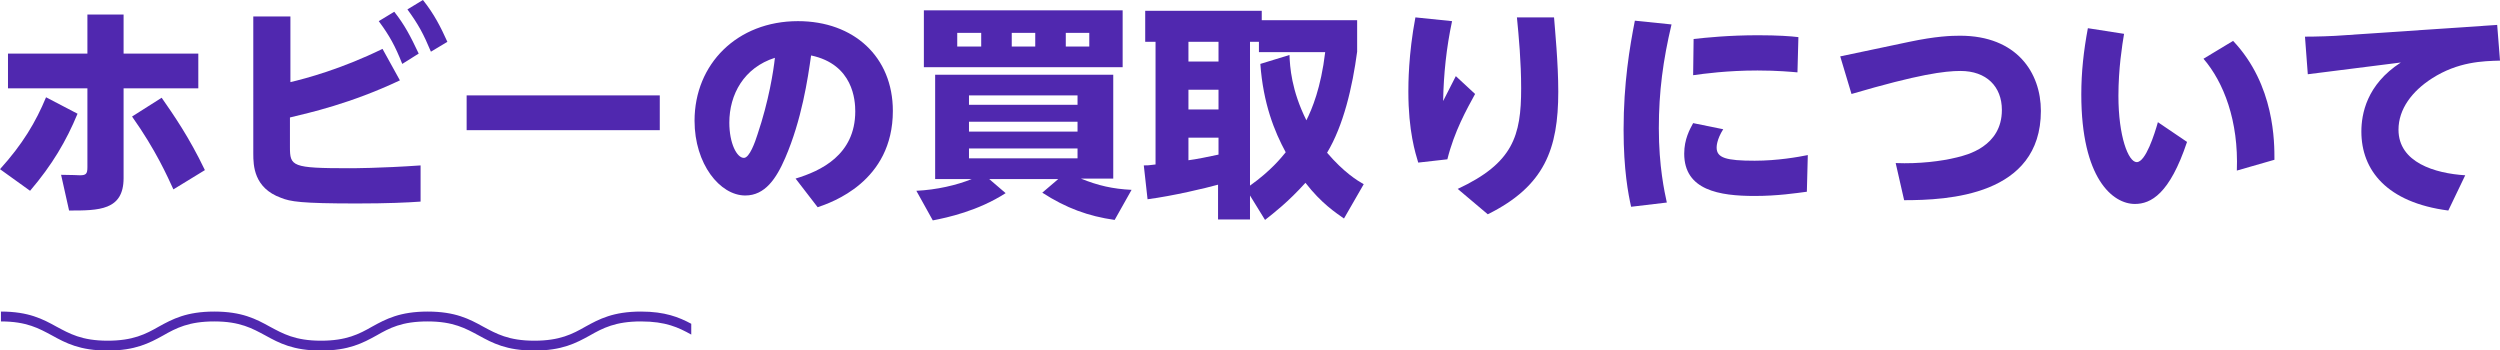 <?xml version="1.0" encoding="utf-8"?>
<!-- Generator: Adobe Illustrator 26.0.3, SVG Export Plug-In . SVG Version: 6.00 Build 0)  -->
<svg version="1.1" id="レイヤー_1" xmlns="http://www.w3.org/2000/svg" xmlns:xlink="http://www.w3.org/1999/xlink" x="0px"
	 y="0px" width="532px" height="74.5px" viewBox="0 0 532 74.5" style="enable-background:new 0 0 532 74.5;" xml:space="preserve">
<style type="text/css">
	.st0{fill:#5028AF;}
</style>
<g>
	<g>
		<g>
			<path class="st0" d="M0,36c4.8-5.3,7.6-10,9.8-15.3l6.7,3.5C14.1,30,11.1,35.1,6.4,40.6L0,36z M42.2,11.4v7.4H26.3v19.1
				c0,6.9-5.3,6.9-11.6,6.9L13,37.2c2,0,3.9,0.1,4,0.1c1.3,0,1.6-0.3,1.6-1.7V18.8H1.7v-7.4h16.9V3.1h7.7v8.3H42.2z M36.9,40.3
				c-1.3-2.8-3.7-8.3-8.8-15.5l6.3-4c2.5,3.6,5.8,8.3,9.2,15.4L36.9,40.3z"/>
			<path class="st0" d="M61.7,17.5c3.4-0.8,10.9-2.8,19.7-7.1l3.7,6.7C74.5,22.1,65.8,24,61.7,25v6.3c0,4.1,0.4,4.5,12.6,4.5
				c0.6,0,6.6,0,15.2-0.6l0,7.7c-2.8,0.2-7,0.4-13.6,0.4c-11.9,0-14.1-0.4-16.1-1.2c-5.8-2.1-5.9-6.9-5.9-9.4V3.5h7.9V17.5z
				 M83.9,2.5c2.2,2.8,3.4,5.1,5.2,8.9l-3.5,2.2c-1.5-3.8-2.7-6-5-9.1L83.9,2.5z M90,0c2.4,3,3.8,5.8,5.2,8.9L91.7,11
				c-1.6-3.8-2.6-5.7-5-9L90,0z"/>
			<path class="st0" d="M140.4,20.3v7.4H99.3v-7.4H140.4z"/>
			<path class="st0" d="M169.3,38c5.3-1.6,12.7-5,12.7-14.3c0-2.3-0.4-10-9.4-11.9c-0.7,5-2,13.7-5.5,21.8c-1.9,4.4-4.3,8-8.5,8
				c-5.4,0-10.8-6.7-10.8-15.9c0-12.1,9.1-21.2,22-21.2c11.9,0,20.2,7.6,20.2,19.1c0,15.1-13.1,19.5-16,20.5L169.3,38z M155.2,26.1
				c0,4.4,1.6,7.5,3.1,7.5c1.2,0,2.4-3.4,2.9-5c2.4-7.1,3.4-13.5,3.7-16.3C158.3,14.4,155.2,20.1,155.2,26.1z"/>
			<path class="st0" d="M237.2,46.8c-5.6-0.8-10.3-2.5-15.4-5.8l3.4-2.9h-14.7l3.5,3c-5.9,3.8-12.4,5.2-15.5,5.8l-3.5-6.3
				c4.3-0.2,8.6-1.2,11.8-2.5h-7.8V15.9h37.9v22.1h-6.9c3.7,1.5,6.8,2.2,10.8,2.4L237.2,46.8z M238.9,2.2v12.1h-42.3V2.2H238.9z
				 M203.7,7v2.9h5.1V7H203.7z M206.2,22.3h23.1v-2h-23.1V22.3z M206.2,28h23.1v-2.1h-23.1V28z M206.2,31.6v2.1h23.1v-2.1H206.2z
				 M215.3,7v2.9h5V7H215.3z M226.8,7v2.9h5V7H226.8z"/>
			<path class="st0" d="M286,46.5c-1.7-1.2-4.8-3.2-8.2-7.6c-3.7,4.1-6.7,6.4-8.6,7.9l-3.2-5.2v5.1h-6.8v-7.4
				c-2.5,0.7-9.6,2.4-15,3.1l-0.8-7.2c0.8,0,1,0,2.5-0.2V8.9h-2.2V2.3h24.8v2h20.3V11c-1,7.5-2.9,15.7-6.4,21.5
				c3.6,4.2,6.4,5.9,7.8,6.7L286,46.5z M252.9,8.9v4.2h6.4V8.9H252.9z M252.9,19.1v4.2h6.4v-4.2H252.9z M259.3,29.3h-6.4v4.8
				c1.6-0.2,4.1-0.7,6.4-1.2V29.3z M274.4,11.7c0.1,2.5,0.4,7.5,3.6,13.9c1.2-2.4,3.1-6.9,4-14.5h-14.1V8.9H266v30.6
				c4.5-3.2,6.7-6,7.6-7.1c-2.4-4.4-4.8-10.4-5.4-18.8L274.4,11.7z"/>
			<path class="st0" d="M309,4.5c-1.2,5.6-1.8,11.3-1.9,17c0.4-0.8,2.3-4.5,2.7-5.3l4.1,3.8c-1.8,3.3-4.4,7.9-5.9,13.9l-6.2,0.7
				c-0.6-2-2.1-6.7-2.1-15.1c0-1.5,0-7.9,1.5-15.8L309,4.5z M330.7,3.7c0.2,2.7,0.9,9.7,0.9,15.8c0,12.2-2.9,20.1-15,26.1l-6.4-5.4
				c11.8-5.5,13.5-11.3,13.5-21.4c0-5.7-0.5-11-0.9-15.1H330.7z"/>
			<path class="st0" d="M355.7,5.2c-1.8,7.6-2.7,14.3-2.7,22.1c0,8.1,1.2,13.5,1.7,15.8l-7.6,0.9c-0.6-2.7-1.6-7.8-1.6-16.4
				c0-9.9,1.3-17.6,2.4-23.2L355.7,5.2z M384.5,40.8c-2.3,0.3-6.2,0.9-11.1,0.9c-7.5,0-15-1.2-15-9c0-3.1,1.2-5.2,1.9-6.5l6.4,1.3
				c-1.4,2.2-1.4,3.7-1.4,3.9c0,2.2,2,2.8,8.1,2.8c4.9,0,9.3-0.8,11.3-1.2L384.5,40.8z M360.4,8.3c2.7-0.3,7.5-0.8,13.7-0.8
				c4.2,0,7,0.2,8.6,0.4l-0.2,7.5c-1.2-0.1-4.2-0.4-8.5-0.4c-6.5,0-11.5,0.7-13.7,1L360.4,8.3z"/>
			<path class="st0" d="M406.3,8.9c5.7-1.2,8.9-1.3,10.8-1.3c12.1,0,17.2,7.9,17.2,16c0,18.1-19.9,19-29.1,19l-1.8-7.9
				c5,0.2,9.8-0.4,13-1.2c2.1-0.5,9.6-2.3,9.6-10.1c0-5-3.3-8.3-8.8-8.3c-3.4,0-8.9,0.7-23.2,4.9l-2.4-8L406.3,8.9z"/>
			<path class="st0" d="M452,7.2c-0.4,2.4-1.2,7.4-1.2,13.2c0,8.6,2.1,14.1,3.9,14.1c1.9,0,3.8-6,4.5-8.5l6.2,4.2
				c-3.7,11.1-7.7,13.2-11.1,13.2c-4.7,0-11.4-5.4-11.4-23.3c0-4.8,0.5-9.3,1.4-14.1L452,7.2z M476,36.3c0.4-10.6-2.8-18.8-7.1-23.8
				l6.3-3.8c8.9,9.4,8.8,21.7,8.8,25.3L476,36.3z"/>
			<path class="st0" d="M531.4,5.3l0.6,7.6c-3.6,0.1-8.9,0.2-14.5,3.8c-4.2,2.7-7.1,6.5-7.1,10.9c0,7,7.8,9.3,14.2,9.7l-3.6,7.5
				c-13.1-1.7-18.5-8.6-18.5-16.8c0-3.7,1.1-10,8.4-14.7l-19.8,2.5l-0.6-8c2.2,0,6-0.1,8.4-0.3L531.4,5.3z"/>
		</g>
	</g>
	<path class="st0" d="M147.1,71.2c-2.7-1.5-5.4-2.8-10.7-2.8c-5.4,0-8.1,1.4-10.9,3c-2.9,1.6-5.9,3.2-11.8,3.2
		c-5.9,0-8.9-1.6-11.8-3.2c-2.8-1.5-5.4-3-10.9-3s-8.1,1.4-10.9,3c-2.9,1.6-5.9,3.2-11.8,3.2c-5.9,0-8.9-1.6-11.8-3.2
		c-2.8-1.5-5.4-3-10.9-3c-5.4,0-8.1,1.4-10.9,3c-2.9,1.6-5.9,3.2-11.8,3.2c-5.9,0-8.9-1.6-11.8-3.2c-2.8-1.5-5.4-3-10.9-3v-2.1
		c5.9,0,8.9,1.6,11.8,3.2c2.8,1.5,5.4,3,10.9,3c5.4,0,8.1-1.4,10.9-3c2.9-1.6,5.9-3.2,11.8-3.2c5.9,0,8.9,1.6,11.8,3.2
		c2.8,1.5,5.4,3,10.9,3c5.4,0,8.1-1.4,10.9-3c2.9-1.6,5.9-3.2,11.8-3.2c5.9,0,8.9,1.6,11.8,3.2c2.8,1.5,5.4,3,10.9,3
		c5.4,0,8.1-1.4,10.9-3c2.9-1.6,5.9-3.2,11.8-3.2c5.1,0,8.1,1.2,10.7,2.6V71.2"/>
</g>
</svg>
